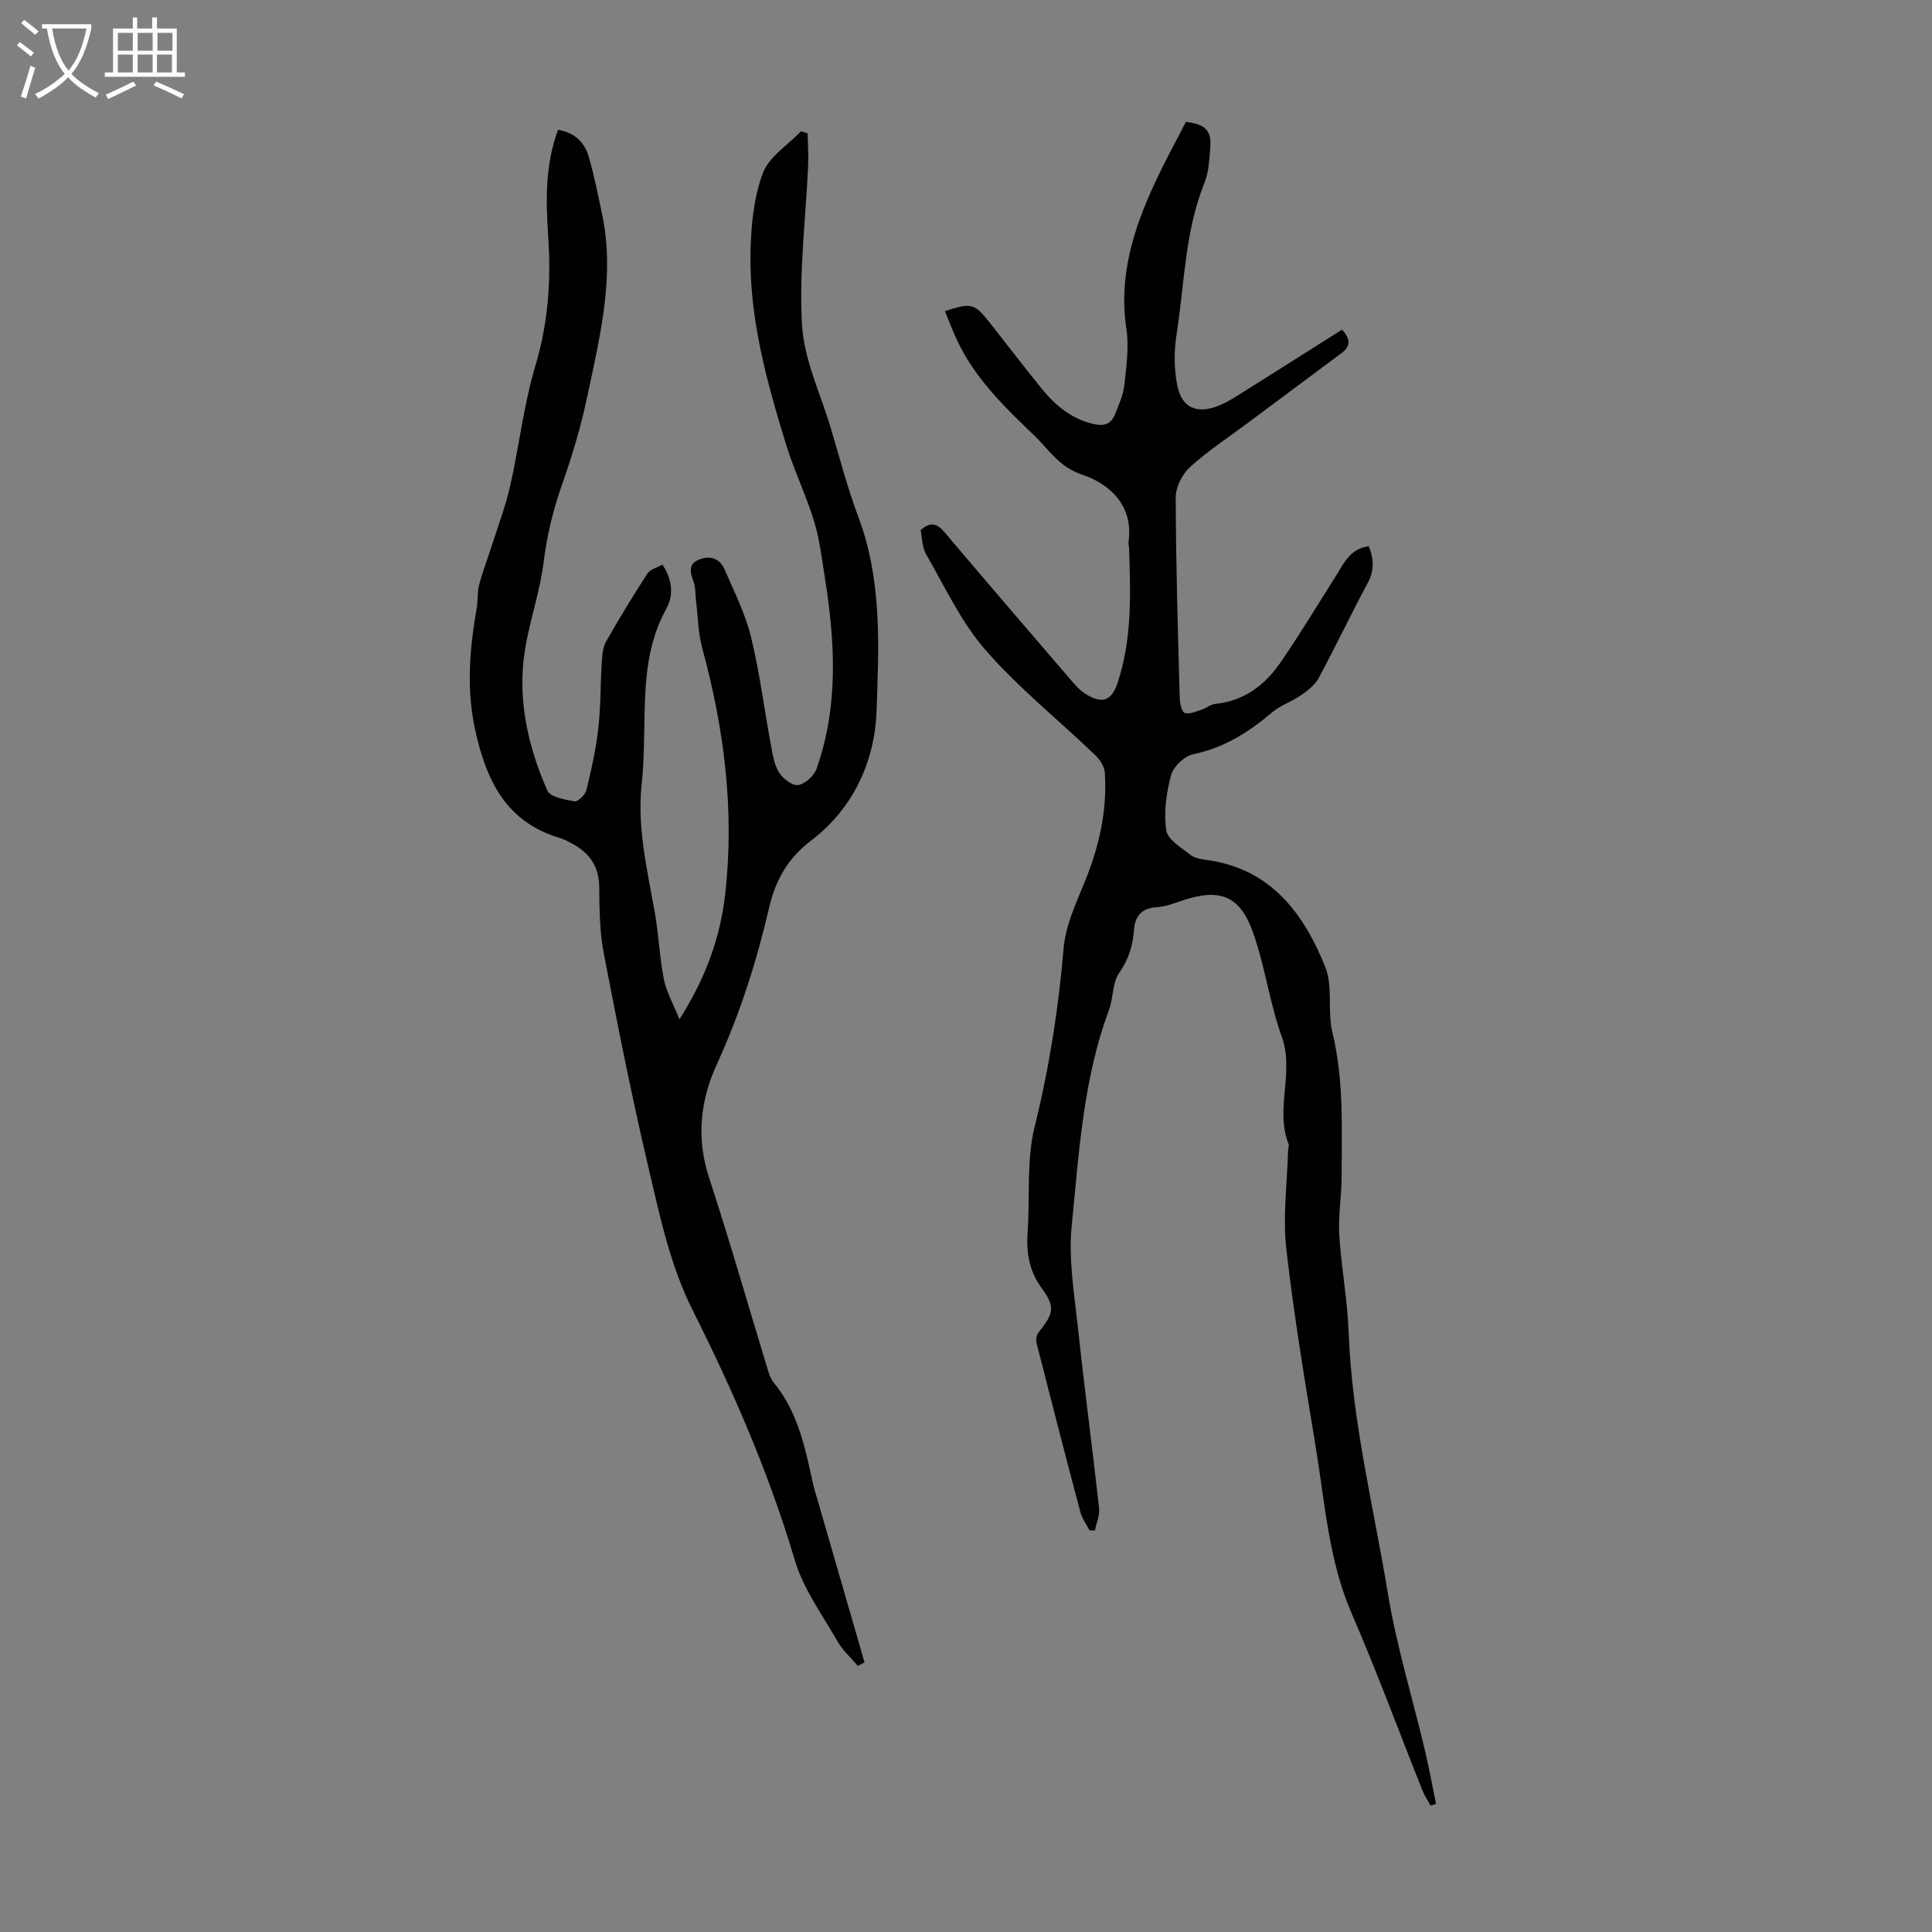 <svg enable-background="new 0 0 400 400" viewBox="0 0 400 400" xmlns="http://www.w3.org/2000/svg"><rect x="0" y="0" width="400" height="400" fill="#808080" stroke="none"/><path d="m6.4 11.7c-1-.8-1.9-1.6-2.9-2.3l.6-.7c.9.7 1.9 1.4 2.9 2.2zm-2.1 8.3c.7-2.1 1.4-4.2 2-6.4.2.1.6.3 1 .4-.7 2.3-1.3 4.4-1.9 6.4zm3-12.8c-1.1-.9-2.1-1.7-2.9-2.4l.6-.7c1 .8 2 1.5 3 2.4zm1.4-1.3v-.9h10.2v.9c-.9 4.2-2.3 7.3-4.1 9.4 1.3 1.4 3.2 2.7 5.7 4-.2.2-.4.5-.7.9-2.5-1.4-4.4-2.7-5.7-4.2-1.4 1.5-3.5 3-6.1 4.4 0 0 0 0-.1-.1-.3-.4-.5-.7-.7-.8 2.7-1.3 4.7-2.8 6.2-4.2-1.8-2.2-3-5.3-3.7-9.4zm9.2 0h-7.1c.6 3.8 1.7 6.7 3.4 8.7 1.7-2 2.9-4.8 3.7-8.7z" fill="#fafbfa"/><path d="m31.6 3.6h.9v2.3h4.1v9.1h1.7v.9h-16.6v-.9h1.7v-9.1h4.1v-2.3h.9v2.3h3.1v-2.3zm-4 13.3.6.8c-1.9.9-3.8 1.9-5.8 2.8-.2-.3-.3-.6-.5-.9 2-.9 3.9-1.8 5.7-2.7zm-3.2-10.1v3.7h3.1v-3.7zm0 4.5v3.7h3.1v-3.7zm4.1-4.5v3.7h3.1v-3.7zm0 4.5v3.7h3.1v-3.7zm9.1 9.1c-2.1-1.1-4.1-2-5.8-2.7l.5-.8c2.2.9 4.1 1.8 5.8 2.6zm-1.9-13.6h-3.1v3.7h3.1zm-3.2 4.5v3.7h3.1v-3.7z" fill="#fafbfa"/><g fill="#010100"><path d="m296.18 373.83c-.57-1.05-1.25-2.06-1.69-3.17-4.88-12.22-9.43-24.59-14.66-36.66-4.68-10.79-5.46-22.3-7.3-33.62-2.27-13.91-4.63-27.81-6.21-41.8-.76-6.7.18-13.59.36-20.39.01-.45.26-.96.11-1.33-2.88-7.23 1.25-14.81-1.41-22.21-2.52-7.01-3.47-14.59-5.96-21.61-2.74-7.73-7-9.22-14.85-6.52-1.68.58-3.43 1.22-5.17 1.32-3.1.17-4.42 1.96-4.62 4.65-.24 3.3-1.1 6.13-3.07 8.96-1.43 2.05-1.19 5.18-2.11 7.67-5.38 14.43-6.21 29.68-7.72 44.74-.68 6.79.52 13.82 1.26 20.7 1.34 12.56 3.02 25.09 4.41 37.64.17 1.51-.55 3.11-.86 4.68-.38-.01-.75-.03-1.13-.04-.64-1.27-1.53-2.46-1.89-3.81-3.09-11.64-6.1-23.31-9.07-34.98-.17-.67.01-1.67.43-2.2 3.14-3.94 3.51-5.23.63-9.16-2.65-3.63-3.2-7.45-2.9-11.71.51-7.23-.27-14.74 1.44-21.65 3.03-12.22 4.95-24.48 6.01-36.99.39-4.61 2.48-9.16 4.28-13.53 3.03-7.36 4.78-14.9 4.25-22.85-.08-1.25-1.01-2.68-1.96-3.6-7.59-7.26-15.87-13.91-22.74-21.78-5.05-5.78-8.4-13.08-12.3-19.82-.84-1.45-.81-3.41-1.14-4.99 2.06-1.82 3.4-1.42 4.94.4 8.78 10.4 17.67 20.71 26.54 31.04.79.92 1.68 1.84 2.7 2.48 3.37 2.09 5.34 1.47 6.59-2.27 3.04-9.09 2.71-18.52 2.39-27.92-.02-.45-.17-.9-.11-1.34 1.09-7.59-4.07-12.04-9.6-13.89-4.88-1.63-6.85-5.18-9.91-8.1-6.15-5.88-12.27-11.82-15.97-19.68-.93-1.97-1.69-4.02-2.54-6.07 5.47-1.79 6.12-1.62 9.23 2.31 3.61 4.57 7.13 9.2 10.8 13.72 2.87 3.52 6.23 6.35 10.9 7.37 2.16.47 3.53-.11 4.29-2.04.77-1.96 1.7-3.96 1.93-6.02.42-3.88 1-7.9.42-11.7-1.63-10.83 1.46-20.6 5.88-30.14 2.01-4.35 4.33-8.55 6.45-12.7 4.12.53 5.34 1.82 5.04 5.42-.2 2.44-.31 5.03-1.21 7.25-4.05 10.03-4.11 20.77-5.75 31.21-.54 3.45-.56 7.17.11 10.58.93 4.77 4.02 6.11 8.56 4.33 1.75-.69 3.36-1.74 4.96-2.75 6.9-4.32 13.78-8.69 20.61-13.01 1.88 2.05 1.72 3.51-.1 4.85-6.46 4.8-12.91 9.61-19.36 14.43-4.03 3.01-8.28 5.79-11.99 9.15-1.61 1.46-2.98 4.15-2.98 6.28.03 13.87.46 27.74.83 41.6.03 1.08.43 2.86 1.06 3.06 1 .32 2.36-.35 3.53-.72.94-.3 1.79-1.07 2.73-1.16 6.07-.6 10.41-3.98 13.67-8.76 3.96-5.81 7.63-11.82 11.37-17.78 1.65-2.63 2.92-5.61 6.78-6.11 1.05 2.64 1.19 4.99-.22 7.61-3.49 6.5-6.65 13.17-10.14 19.66-.77 1.44-2.26 2.6-3.65 3.57-1.91 1.33-4.27 2.08-6.02 3.57-4.83 4.12-9.97 7.34-16.35 8.67-1.8.37-4.07 2.54-4.55 4.31-.98 3.67-1.54 7.72-1 11.43.28 1.93 3.14 3.6 5.05 5.11.89.7 2.29.88 3.49 1.05 13.14 1.85 19.91 11.04 24.38 22.12 1.63 4.06.41 9.17 1.48 13.56 2.4 9.89 1.92 19.88 1.91 29.87-.01 4.02-.73 8.05-.49 12.04.41 6.76 1.7 13.48 1.95 20.24.68 18.31 5.16 36.03 8.11 53.97 1.81 10.99 5.12 21.73 7.69 32.59.86 3.65 1.53 7.34 2.29 11.01-.38.13-.76.24-1.14.36z"/><path d="m115.53 26.88c3.59.58 5.53 2.72 6.38 5.63 1.13 3.85 1.89 7.81 2.73 11.74 2.74 12.93-.44 25.42-3.06 37.9-1.3 6.2-3.16 12.33-5.26 18.31-1.83 5.2-3.08 10.4-3.76 15.88-.7 5.59-2.5 11.04-3.59 16.59-2.11 10.72.05 20.95 4.34 30.73.6 1.36 3.62 1.9 5.62 2.25.7.12 2.24-1.35 2.48-2.32 1.03-4.21 1.97-8.47 2.46-12.76.52-4.55.43-9.16.72-13.73.09-1.44.2-3.04.88-4.25 2.71-4.78 5.57-9.48 8.56-14.09.57-.88 2-1.22 3.13-1.87 2.02 3.14 2.38 6.28.78 9.16-3.84 6.94-4.35 14.45-4.5 22.09-.09 4.7-.08 9.42-.58 14.09-.98 9.08 1.12 17.78 2.69 26.58.83 4.61.99 9.35 1.9 13.94.51 2.6 1.92 5.03 3.22 8.29 5.48-8.63 8.46-16.96 9.48-25.97 1.94-17.26-.2-34.14-4.74-50.81-.87-3.18-.9-6.59-1.31-9.9-.16-1.32-.05-2.73-.51-3.94-.7-1.86-1.13-3.6 1.03-4.52 2.2-.94 4.35-.42 5.36 1.92 1.99 4.6 4.3 9.16 5.49 13.97 1.81 7.37 2.74 14.95 4.13 22.42.36 1.96.68 4.09 1.69 5.72.79 1.28 2.76 2.78 3.96 2.6 1.44-.22 3.29-1.89 3.8-3.34 4.63-13.06 3.83-26.42 1.7-39.79-.62-3.86-1.07-7.8-2.21-11.52-1.66-5.39-4.16-10.52-5.81-15.91-4.02-13.05-7.66-26.25-7.34-40.05.13-5.41.68-11.1 2.56-16.09 1.27-3.39 5.17-5.8 7.9-8.66.45.15.9.3 1.35.44.05 2.2.22 4.4.12 6.59-.49 11.04-1.92 22.14-1.27 33.11.43 7.17 3.81 14.17 5.93 21.23 1.86 6.21 3.48 12.51 5.76 18.57 4.91 13.07 4.22 26.77 3.74 40.15-.37 10.31-4.79 20.12-13.51 26.73-4.86 3.69-7.4 8.19-8.74 13.98-2.58 11.1-6.04 21.94-10.81 32.36-3.45 7.54-4.29 15.29-1.62 23.48 4.3 13.15 8.1 26.46 12.14 39.7.29.95.62 1.98 1.24 2.73 4.9 5.93 6.45 13.15 8.02 20.38.35 1.63.86 3.23 1.33 4.83 3.15 10.91 6.31 21.81 9.46 32.72-.46.24-.92.49-1.38.73-1.42-1.67-3.13-3.18-4.2-5.05-3.15-5.51-7.08-10.86-8.85-16.82-5.34-17.99-12.76-35.06-21.14-51.74-4.69-9.34-6.77-19.4-9.12-29.37-3.48-14.79-6.44-29.71-9.31-44.63-.86-4.47-.88-9.14-.93-13.72-.05-4.2-2.01-6.96-5.52-8.86-.88-.48-1.79-.97-2.74-1.25-11.04-3.31-15.11-11.89-17.39-22.18-1.88-8.5-1.21-16.84.27-25.24.29-1.65.11-3.4.53-5 .71-2.73 1.75-5.37 2.61-8.07 1.31-4.12 2.86-8.19 3.81-12.39 1.87-8.27 2.8-16.78 5.22-24.87 2.65-8.85 3.27-17.64 2.65-26.73-.49-7.35-.67-14.75 2.03-22.1z"/></g></svg>
